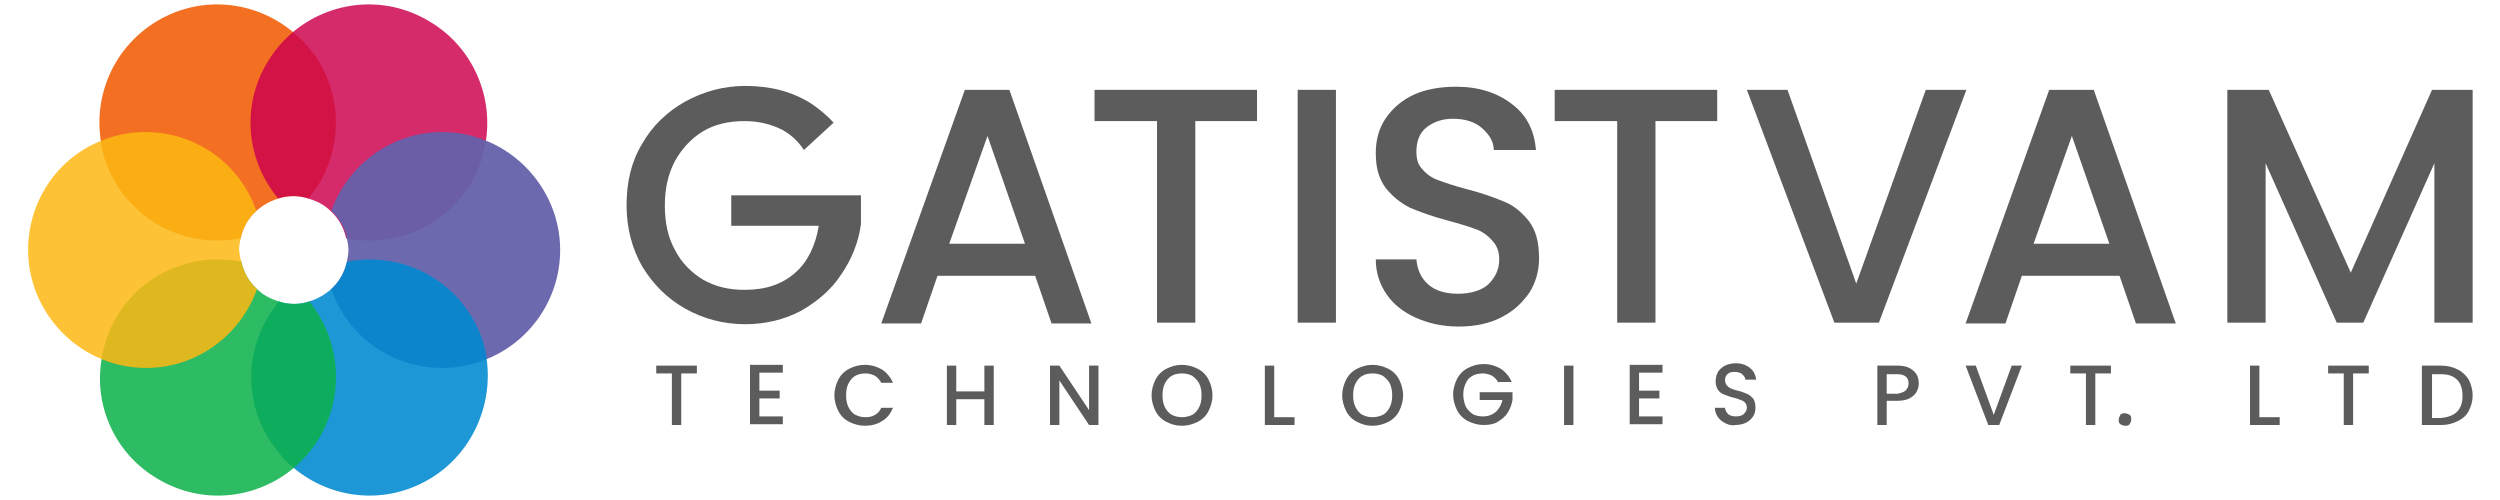 <?xml version="1.0" encoding="utf-8"?>
<!-- Generator: Adobe Illustrator 26.0.1, SVG Export Plug-In . SVG Version: 6.00 Build 0)  -->
<svg version="1.1" id="Layer_1" xmlns="http://www.w3.org/2000/svg" xmlns:xlink="http://www.w3.org/1999/xlink" x="0px" y="0px"
	 viewBox="0 0 320 64" style="enable-background:new 0 0 320 64;" xml:space="preserve">
<style type="text/css">
	.st0{fill:#F37022;}
	.st1{opacity:0.83;fill:#CD004D;}
	.st2{opacity:0.94;fill:#6460AA;}
	.st3{opacity:0.88;fill:#0089D1;}
	.st4{opacity:0.86;fill:#0CB14B;}
	.st5{opacity:0.85;fill:#FCB712;}
	.st6{fill:#5C5C5C;}
</style>
<g>
	<path class="st0" d="M39.5,25.4c-0.6-0.2-1.2-0.3-1.9-0.3c-0.7,0-1.3,0.1-1.9,0.3c-1.1,0.3-2.1,0.9-2.9,1.6c-1,0.9-1.7,2.1-2,3.5
		c-6.1,1.2-12.6-1.4-16-7.1c-1-1.7-1.7-3.5-1.9-5.4c-0.9-5.9,1.7-12,7.2-15.3c5.7-3.4,12.6-2.6,17.4,1.4C38.8,5.2,40,6.5,40.9,8
		C44.2,13.6,43.5,20.6,39.5,25.4z"/>
	<path class="st1" d="M62.2,18c-0.3,1.9-0.9,3.7-1.9,5.4c-3.4,5.7-9.8,8.3-16,7.1c-0.3-1.4-1-2.6-2-3.5c-0.8-0.8-1.8-1.3-2.9-1.6
		c-0.6-0.2-1.2-0.3-1.9-0.3c-0.7,0-1.3,0.1-1.9,0.3c-4-4.8-4.8-11.7-1.4-17.4c0.9-1.5,2-2.8,3.3-3.9c4.8-4,11.7-4.8,17.4-1.4
		C60.4,5.9,63.1,12.1,62.2,18z"/>
	<path class="st2" d="M71.7,32c0,6.3-3.9,11.8-9.5,14c-1.7,0.7-3.6,1.1-5.6,1.1c-6.6,0-12.2-4.2-14.2-10.1c1-0.9,1.7-2.1,2-3.5
		c0.1-0.5,0.2-1,0.2-1.5c0-0.5-0.1-1-0.2-1.5c-0.3-1.4-1-2.6-2-3.5c2.1-5.9,7.7-10.1,14.2-10.1c2,0,3.9,0.4,5.6,1.1
		C67.7,20.2,71.7,25.7,71.7,32z"/>
	<path class="st3" d="M55,61.3c-5.7,3.4-12.6,2.6-17.4-1.4c-1.3-1.1-2.4-2.4-3.3-3.9c-3.4-5.7-2.6-12.6,1.4-17.4
		c0.6,0.2,1.2,0.3,1.9,0.3c0.7,0,1.3-0.1,1.9-0.3c1.1-0.3,2.1-0.9,2.9-1.6c1-0.9,1.7-2.1,2-3.5c6.1-1.2,12.6,1.4,16,7.1
		c1,1.7,1.7,3.5,1.9,5.4C63.1,51.9,60.4,58.1,55,61.3z"/>
	<path class="st4" d="M40.9,56c-0.9,1.5-2,2.8-3.3,3.9c-4.8,4-11.7,4.8-17.4,1.4C14.7,58.1,12,51.9,13,46c0.3-1.9,0.9-3.7,1.9-5.4
		c3.4-5.7,9.8-8.3,16-7.1c0.3,1.4,1,2.6,2,3.5c0.8,0.8,1.8,1.3,2.9,1.6c0.6,0.2,1.2,0.3,1.9,0.3c0.7,0,1.3-0.1,1.9-0.3
		C43.5,43.4,44.2,50.4,40.9,56z"/>
	<path class="st5" d="M30.9,33.5c0.3,1.4,1,2.6,2,3.5c-2.1,5.9-7.7,10.1-14.2,10.1c-2,0-3.9-0.4-5.6-1.1c-5.5-2.2-9.5-7.7-9.5-14
		S7.4,20.2,13,18c1.7-0.7,3.6-1.1,5.6-1.1c6.6,0,12.2,4.2,14.2,10.1c-1,0.9-1.7,2.1-2,3.5c-0.1,0.5-0.2,1-0.2,1.5
		C30.7,32.5,30.7,33,30.9,33.5z"/>
</g>
<g>
	<path class="st6" d="M93.6,25v3.9h11.2c-0.4,2.5-1.4,4.6-3,6c-1.7,1.5-3.8,2.2-6.5,2.2c-2,0-3.7-0.4-5.3-1.3
		c-1.5-0.9-2.8-2.2-3.6-3.8c-0.9-1.6-1.3-3.5-1.3-5.7c0-2.1,0.4-4,1.3-5.7c0.9-1.6,2.1-2.9,3.6-3.8c1.5-0.9,3.3-1.3,5.3-1.3
		c1.8,0,3.4,0.4,4.8,1.1c1.1,0.6,2.1,1.5,2.8,2.6l3.8-3.5c-0.8-0.9-1.8-1.7-2.8-2.4c-2.5-1.6-5.3-2.3-8.5-2.3c-2.8,0-5.3,0.7-7.7,2
		c-2.3,1.3-4.2,3.1-5.5,5.4c-1.4,2.3-2,4.9-2,7.9c0,2.9,0.7,5.5,2,7.8c1.4,2.3,3.2,4.1,5.5,5.4c2.3,1.3,4.9,2,7.7,2
		c2.6,0,5-0.6,7.1-1.7c2.1-1.2,3.9-2.7,5.2-4.7c1.3-1.9,2.2-4.1,2.5-6.4V25H93.6z"/>
	<path class="st6" d="M129.2,11.5h-5.7l-10.7,29.9h5.1l2.1-6.1h12.5l2.1,6.1h5.1L129.2,11.5z M121.5,31.2l4.9-13.8l4.8,13.8H121.5z"
		/>
	<path class="st6" d="M268,11.5h-5.7l-10.7,29.9h5.1l2.1-6.1h12.5l2.1,6.1h5.1L268,11.5z M260.3,31.2l4.9-13.8l4.8,13.8H260.3z"/>
	<path class="st6" d="M140.1,11.5v4h8v25.8h4.9V15.5h7.9v-4H140.1z"/>
	<path class="st6" d="M166.1,11.5v29.8h4.9V11.5H166.1z"/>
	<path class="st6" d="M195.7,28.3c-0.9-1.1-1.9-2-3.2-2.5c-1.2-0.5-2.8-1.1-4.8-1.6c-1.5-0.4-2.7-0.8-3.5-1.1
		c-0.9-0.3-1.6-0.8-2.1-1.4c-0.6-0.6-0.8-1.3-0.8-2.3c0-1.3,0.4-2.4,1.3-3.1c0.9-0.7,2-1.1,3.4-1.1c1.5,0,2.8,0.4,3.7,1.2
		c0.9,0.8,1.5,1.7,1.5,2.8h5.4c-0.2-2.5-1.2-4.5-3.1-5.9c-1.8-1.4-4.2-2.2-7.1-2.2c-2,0-3.8,0.3-5.4,1c-1.5,0.7-2.7,1.7-3.6,3
		c-0.9,1.3-1.3,2.8-1.3,4.5c0,1.9,0.4,3.3,1.3,4.5c0.9,1.1,1.9,1.9,3.1,2.5c1.2,0.5,2.8,1.1,4.7,1.6c1.5,0.4,2.8,0.8,3.6,1.1
		c0.9,0.3,1.6,0.8,2.2,1.5c0.6,0.6,0.9,1.4,0.9,2.4c0,1.3-0.5,2.3-1.4,3.2c-0.9,0.8-2.3,1.2-3.9,1.2c-1.6,0-2.9-0.4-3.8-1.2
		c-0.9-0.8-1.4-1.9-1.5-3.2h-5.2c0,1.7,0.5,3.2,1.4,4.5c0.9,1.3,2.2,2.3,3.8,3c1.6,0.7,3.4,1.1,5.4,1.1c2.1,0,4-0.4,5.5-1.2
		c1.6-0.8,2.7-1.9,3.6-3.2c0.8-1.3,1.2-2.8,1.2-4.3C197,31,196.6,29.5,195.7,28.3z"/>
	<path class="st6" d="M199,11.5v4h8v25.8h4.9V15.5h7.9v-4H199z"/>
	<path class="st6" d="M246.5,11.5l-8.9,24.8l-8.8-24.8h-5.2l11.2,29.8h5.7l11.2-29.8H246.5z"/>
	<path class="st6" d="M311.3,11.5l-10.4,23.4l-10.5-23.4h-5.3v29.8h4.9V20.9l9.1,20.4h3.4l9.1-20.4v20.4h4.9V11.5H311.3z"/>
</g>
<g>
	<path class="st6" d="M89.2,46.8v1h-2v6.6H86v-6.6h-2v-1H89.2z"/>
	<path class="st6" d="M97.2,47.8v2.2h2.6v1h-2.6v2.3h3v1H96v-7.6h4.2v1H97.2z"/>
	<path class="st6" d="M107.3,48.6c0.3-0.6,0.8-1.1,1.4-1.4c0.6-0.3,1.2-0.5,2-0.5c0.8,0,1.5,0.2,2.2,0.6c0.6,0.4,1.1,1,1.4,1.7h-1.5
		c-0.2-0.4-0.5-0.7-0.8-0.9c-0.4-0.2-0.8-0.3-1.2-0.3c-0.5,0-1,0.1-1.3,0.3c-0.4,0.2-0.7,0.6-0.9,1c-0.2,0.4-0.3,0.9-0.3,1.5
		s0.1,1.1,0.3,1.5c0.2,0.4,0.5,0.8,0.9,1c0.4,0.2,0.8,0.3,1.3,0.3c0.5,0,0.9-0.1,1.2-0.3c0.4-0.2,0.6-0.5,0.8-0.9h1.5
		c-0.3,0.7-0.7,1.3-1.4,1.7c-0.6,0.4-1.4,0.6-2.2,0.6c-0.7,0-1.4-0.2-2-0.5c-0.6-0.3-1.1-0.8-1.4-1.4c-0.3-0.6-0.5-1.3-0.5-2
		S107,49.2,107.3,48.6z"/>
	<path class="st6" d="M127.2,46.8v7.6H126v-3.3h-3.6v3.3h-1.2v-7.6h1.2v3.3h3.6v-3.3H127.2z"/>
	<path class="st6" d="M140.6,54.4h-1.2l-3.8-5.7v5.7h-1.2v-7.6h1.2l3.8,5.7v-5.7h1.2V54.4z"/>
	<path class="st6" d="M149.3,54c-0.6-0.3-1.1-0.8-1.4-1.4c-0.3-0.6-0.5-1.3-0.5-2s0.2-1.4,0.5-2c0.3-0.6,0.8-1.1,1.4-1.4
		c0.6-0.3,1.2-0.5,2-0.5c0.7,0,1.4,0.2,2,0.5c0.6,0.3,1.1,0.8,1.4,1.4c0.3,0.6,0.5,1.3,0.5,2s-0.2,1.4-0.5,2
		c-0.3,0.6-0.8,1.1-1.4,1.4c-0.6,0.3-1.3,0.5-2,0.5C150.5,54.5,149.9,54.3,149.3,54z M152.6,53.1c0.4-0.2,0.7-0.6,0.9-1
		c0.2-0.4,0.3-0.9,0.3-1.5s-0.1-1.1-0.3-1.5c-0.2-0.4-0.5-0.7-0.9-1c-0.4-0.2-0.8-0.3-1.3-0.3c-0.5,0-1,0.1-1.3,0.3
		c-0.4,0.2-0.7,0.6-0.9,1c-0.2,0.4-0.3,0.9-0.3,1.5s0.1,1.1,0.3,1.5c0.2,0.4,0.5,0.8,0.9,1c0.4,0.2,0.8,0.3,1.3,0.3
		C151.7,53.4,152.2,53.3,152.6,53.1z"/>
	<path class="st6" d="M163.1,53.4h2.6v1h-3.8v-7.6h1.2V53.4z"/>
	<path class="st6" d="M173.7,54c-0.6-0.3-1.1-0.8-1.4-1.4c-0.3-0.6-0.5-1.3-0.5-2s0.2-1.4,0.5-2c0.3-0.6,0.8-1.1,1.4-1.4
		c0.6-0.3,1.2-0.5,2-0.5c0.7,0,1.4,0.2,2,0.5c0.6,0.3,1.1,0.8,1.4,1.4c0.3,0.6,0.5,1.3,0.5,2s-0.2,1.4-0.5,2s-0.8,1.1-1.4,1.4
		c-0.6,0.3-1.3,0.5-2,0.5C174.9,54.5,174.3,54.3,173.7,54z M177,53.1c0.4-0.2,0.7-0.6,0.9-1c0.2-0.4,0.3-0.9,0.3-1.5
		s-0.1-1.1-0.3-1.5c-0.2-0.4-0.5-0.7-0.9-1c-0.4-0.2-0.8-0.3-1.3-0.3c-0.5,0-1,0.1-1.3,0.3c-0.4,0.2-0.7,0.6-0.9,1
		c-0.2,0.4-0.3,0.9-0.3,1.5s0.1,1.1,0.3,1.5c0.2,0.4,0.5,0.8,0.9,1c0.4,0.2,0.8,0.3,1.3,0.3C176.1,53.4,176.6,53.3,177,53.1z"/>
	<path class="st6" d="M191.8,49c-0.2-0.4-0.5-0.7-0.8-0.9c-0.4-0.2-0.8-0.3-1.2-0.3c-0.5,0-1,0.1-1.3,0.3c-0.4,0.2-0.7,0.5-0.9,1
		c-0.2,0.4-0.3,0.9-0.3,1.4s0.1,1,0.3,1.5c0.2,0.4,0.5,0.7,0.9,1c0.4,0.2,0.8,0.3,1.3,0.3c0.7,0,1.2-0.2,1.7-0.6
		c0.4-0.4,0.7-0.9,0.8-1.5h-2.9v-1h4.2v1c-0.1,0.6-0.3,1.1-0.6,1.6c-0.3,0.5-0.8,0.9-1.3,1.2c-0.5,0.3-1.1,0.4-1.8,0.4
		c-0.7,0-1.4-0.2-2-0.5c-0.6-0.3-1.1-0.8-1.4-1.4c-0.3-0.6-0.5-1.3-0.5-2s0.2-1.4,0.5-2c0.3-0.6,0.8-1.1,1.4-1.4
		c0.6-0.3,1.2-0.5,2-0.5c0.8,0,1.5,0.2,2.2,0.6c0.6,0.4,1.1,1,1.4,1.7H191.8z"/>
	<path class="st6" d="M201.4,46.8v7.6h-1.2v-7.6H201.4z"/>
	<path class="st6" d="M209.8,47.8v2.2h2.6v1h-2.6v2.3h3v1h-4.2v-7.6h4.2v1H209.8z"/>
	<path class="st6" d="M220.9,54.2c-0.4-0.2-0.7-0.4-1-0.8c-0.2-0.3-0.4-0.7-0.4-1.2h1.3c0,0.3,0.2,0.6,0.4,0.8
		c0.2,0.2,0.6,0.3,1,0.3c0.4,0,0.8-0.1,1-0.3c0.2-0.2,0.4-0.5,0.4-0.8c0-0.3-0.1-0.5-0.2-0.6c-0.1-0.2-0.3-0.3-0.6-0.4
		c-0.2-0.1-0.5-0.2-0.9-0.3c-0.5-0.1-0.9-0.3-1.2-0.4s-0.6-0.3-0.8-0.6c-0.2-0.3-0.3-0.7-0.3-1.1c0-0.4,0.1-0.8,0.3-1.2
		c0.2-0.3,0.5-0.6,0.9-0.8c0.4-0.2,0.9-0.3,1.4-0.3c0.7,0,1.3,0.2,1.8,0.6s0.7,0.9,0.8,1.5h-1.4c0-0.3-0.2-0.5-0.4-0.7
		c-0.2-0.2-0.6-0.3-1-0.3c-0.4,0-0.7,0.1-0.9,0.3c-0.2,0.2-0.3,0.4-0.3,0.8c0,0.2,0.1,0.4,0.2,0.6c0.1,0.1,0.3,0.3,0.5,0.4
		c0.2,0.1,0.5,0.2,0.9,0.3c0.5,0.1,0.9,0.3,1.2,0.4c0.3,0.1,0.6,0.4,0.8,0.6c0.2,0.3,0.3,0.7,0.3,1.2c0,0.4-0.1,0.8-0.3,1.1
		c-0.2,0.3-0.5,0.6-0.9,0.8c-0.4,0.2-0.9,0.3-1.4,0.3C221.8,54.5,221.3,54.4,220.9,54.2z"/>
	<path class="st6" d="M245.3,50.2c-0.2,0.3-0.5,0.6-0.9,0.8c-0.4,0.2-0.9,0.3-1.5,0.3h-1.4v3.1h-1.2v-7.6h2.6c0.6,0,1.1,0.1,1.5,0.3
		c0.4,0.2,0.7,0.5,0.9,0.8c0.2,0.3,0.3,0.7,0.3,1.2C245.6,49.5,245.5,49.8,245.3,50.2z M243.9,50c0.2-0.2,0.4-0.5,0.4-0.9
		c0-0.8-0.5-1.2-1.4-1.2h-1.4v2.5h1.4C243.3,50.3,243.7,50.2,243.9,50z"/>
	<path class="st6" d="M258.8,46.8l-2.9,7.6h-1.4l-2.9-7.6h1.3l2.3,6.3l2.3-6.3H258.8z"/>
	<path class="st6" d="M270.2,46.8v1h-2v6.6H267v-6.6h-2v-1H270.2z"/>
	<path class="st6" d="M271.4,54.3c-0.2-0.2-0.2-0.3-0.2-0.6c0-0.2,0.1-0.4,0.2-0.6c0.2-0.2,0.3-0.2,0.6-0.2c0.2,0,0.4,0.1,0.6,0.2
		c0.2,0.2,0.2,0.3,0.2,0.6c0,0.2-0.1,0.4-0.2,0.6c-0.2,0.2-0.3,0.2-0.6,0.2C271.8,54.5,271.6,54.4,271.4,54.3z"/>
	<path class="st6" d="M289.2,53.4h2.6v1H288v-7.6h1.2V53.4z"/>
	<path class="st6" d="M303.2,46.8v1h-2v6.6h-1.2v-6.6h-2v-1H303.2z"/>
	<path class="st6" d="M314.6,47.3c0.6,0.3,1.1,0.8,1.4,1.3c0.3,0.6,0.5,1.3,0.5,2c0,0.8-0.2,1.4-0.5,2c-0.3,0.6-0.8,1-1.4,1.3
		c-0.6,0.3-1.3,0.5-2.1,0.5H310v-7.6h2.5C313.3,46.8,314,47,314.6,47.3z M314.5,52.7c0.5-0.5,0.7-1.2,0.7-2c0-0.9-0.2-1.6-0.7-2.1
		c-0.5-0.5-1.2-0.7-2-0.7h-1.2v5.6h1.2C313.3,53.4,314,53.2,314.5,52.7z"/>
</g>
</svg>
